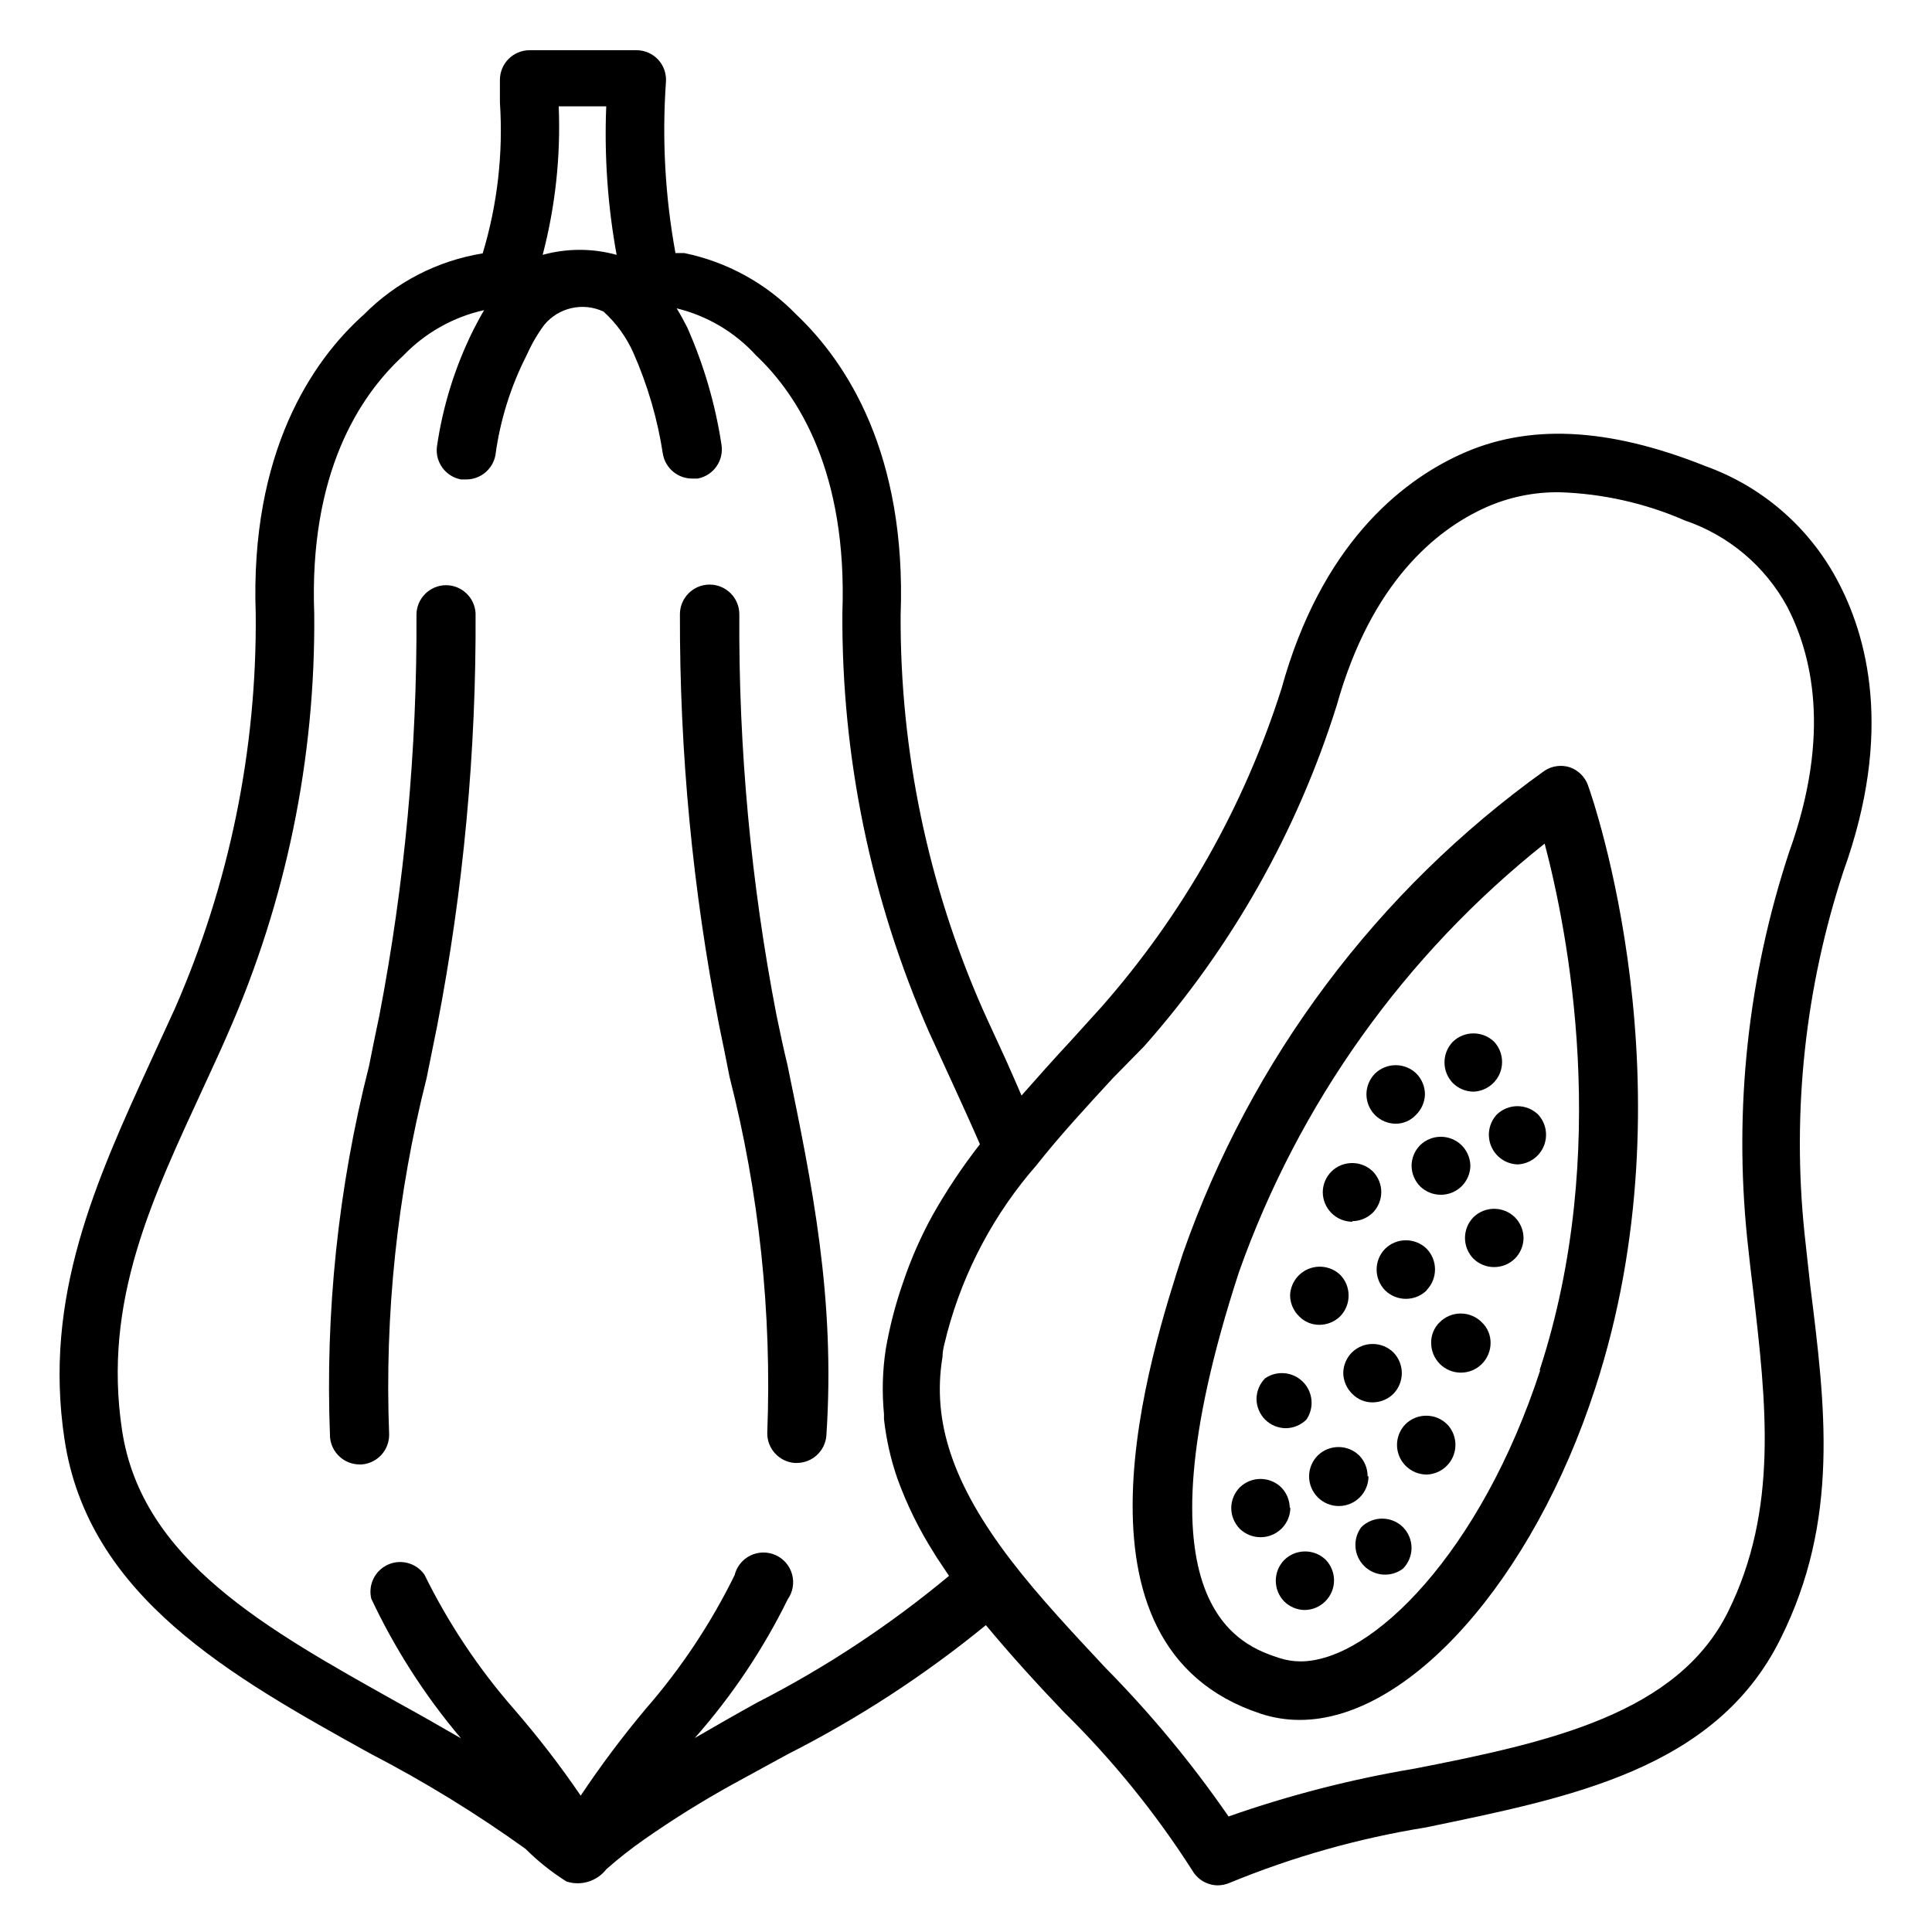 <?xml version="1.0" encoding="UTF-8"?>
<!-- The Best Svg Icon site in the world: iconSvg.co, Visit us! https://iconsvg.co -->
<svg fill="#000000" width="800px" height="800px" version="1.1" viewBox="144 144 512 512" xmlns="http://www.w3.org/2000/svg">
 <g>
  <path d="m349.77 412.99c-6.762-34.988-10.059-70.559-9.84-106.2 0-2.086-0.828-4.09-2.305-5.566-1.477-1.477-3.477-2.305-5.566-2.305-4.348 0-7.871 3.523-7.871 7.871-0.102 36.57 3.379 73.059 10.391 108.95 0.945 4.566 1.891 9.133 2.754 13.617 7.871 30.844 11.238 62.66 10 94.465-0.016 4.113 3.141 7.543 7.242 7.875h0.551c4.113 0.012 7.543-3.144 7.871-7.242 2.441-36.449-3.777-66.52-10.312-98.242-1.023-4.176-1.969-8.66-2.914-13.227z"/>
  <path d="m262.24 299.08c-4.348 0-7.871 3.527-7.871 7.875 0.18 35.633-3.117 71.199-9.84 106.19-0.945 4.566-1.891 8.973-2.754 13.461h-0.004c-8.145 32.082-11.617 65.172-10.312 98.242 0.332 4.102 3.762 7.258 7.875 7.242h0.551c4.098-0.328 7.254-3.758 7.242-7.871-1.227-31.801 2.113-63.613 9.918-94.465l2.832-14.012c6.945-36 10.348-72.598 10.156-109.26-0.25-4.133-3.652-7.367-7.793-7.402z"/>
  <path d="m595.93 267.51c-26.055-10.391-47.23-11.258-65.102-2.992-15.742 7.242-36.762 24.008-47.23 62.031h-0.004c-9.883 31.109-26.129 59.82-47.703 84.312l-8.344 9.211c-4.328 4.644-8.582 9.445-12.832 14.25-1.418-3.227-2.754-6.375-4.25-9.684-1.496-3.305-4.094-8.816-6.062-13.227-14.484-32.887-21.887-68.449-21.727-104.38 1.574-42.668-14.168-66.914-27.711-79.742v-0.004c-8.023-8.242-18.332-13.891-29.598-16.215h-2.363 0.004c-2.746-14.977-3.594-30.234-2.519-45.422 0.137-2.141-0.602-4.242-2.047-5.824-1.465-1.582-3.516-2.492-5.668-2.519h-28.418c-4.348 0-7.871 3.523-7.871 7.871v5.984c0.891 13.496-0.656 27.039-4.566 39.988-11.953 1.93-22.98 7.609-31.488 16.215-13.621 12.125-30.23 36.449-28.656 79.43 0.301 36-7.023 71.656-21.488 104.62l-6.141 13.383c-14.801 32.273-28.734 62.977-23.066 100.53 6.219 41.801 44.242 62.977 81.004 83.363 14.316 7.414 28.074 15.859 41.172 25.266 3.289 3.281 6.934 6.184 10.863 8.66 3.844 1.254 8.062-0.039 10.547-3.227 3.176-2.816 6.512-5.445 9.996-7.871 7.606-5.328 15.488-10.242 23.617-14.723l14.406-7.871c18.715-9.484 36.344-20.965 52.586-34.242 6.535 7.871 13.699 15.742 20.703 23.066v-0.004c12.871 12.668 24.277 26.742 34.008 41.961 1.383 2.394 3.922 3.891 6.691 3.934 1.137-0.008 2.262-0.25 3.305-0.707 16.672-6.863 34.078-11.773 51.879-14.641 37.785-7.871 76.754-15.191 93.992-49.988 15.742-31.488 11.887-61.559 7.871-93.754-0.473-4.488-1.023-9.055-1.496-13.617v-0.004c-3.371-32.383 0.145-65.109 10.312-96.039 13.305-36.918 6.297-62.504-1.812-77.461-7.512-13.918-19.902-24.574-34.793-29.914zm-291.27-95.332v0.004c-0.539 13.18 0.387 26.379 2.754 39.359-6.41-1.773-13.188-1.773-19.602 0 3.363-12.836 4.797-26.102 4.254-39.359zm40.227 422.89c-5.59 3.07-11.18 6.297-16.766 9.523l-0.004 0.004c9.816-11.102 18.102-23.465 24.641-36.766 1.352-1.918 1.773-4.336 1.156-6.602-0.617-2.262-2.211-4.129-4.348-5.098-2.137-0.965-4.594-0.93-6.703 0.098-2.106 1.031-3.644 2.945-4.195 5.227-6.297 12.812-14.234 24.746-23.617 35.504-6.133 7.316-11.859 14.965-17.16 22.906-5.473-8.031-11.414-15.73-17.789-23.062-9.383-10.758-17.324-22.695-23.617-35.504-2.176-3.094-6.242-4.203-9.684-2.644-3.445 1.559-5.297 5.348-4.406 9.02 6.269 13.32 14.262 25.762 23.773 37-5.59-3.227-11.098-6.375-16.688-9.445-34.875-19.523-67.938-37.789-73.133-72.188-5.195-34.402 8.105-61.641 21.883-91.551 2.047-4.488 4.172-8.973 6.141-13.539v-0.004c15.434-35.035 23.242-72.949 22.906-111.23-1.418-37.391 12.043-57.859 23.617-68.488 5.793-6.035 13.242-10.227 21.41-12.043-1.18 1.969-2.125 3.856-2.914 5.352l0.004 0.004c-4.816 9.711-8.059 20.125-9.605 30.855-0.484 4.117 2.305 7.902 6.379 8.66h1.258c3.848 0.062 7.18-2.668 7.871-6.453 1.246-9.281 4.07-18.281 8.344-26.609 1.23-2.781 2.762-5.422 4.566-7.871 3.82-4.644 10.305-6.102 15.746-3.543 3.344 3.039 6.023 6.738 7.871 10.863 3.812 8.609 6.461 17.691 7.871 27 0.727 3.758 4.047 6.445 7.871 6.379h1.34c4.18-0.801 6.969-4.773 6.297-8.977-1.629-10.695-4.672-21.125-9.051-31.016-0.867-1.73-1.812-3.465-2.832-5.117h-0.004c8.086 1.965 15.406 6.297 21.02 12.438 11.258 10.629 24.246 31.094 22.906 68.25-0.234 38.199 7.57 76.016 22.91 111l6.141 13.383c2.519 5.512 5.039 11.02 7.398 16.453-4.664 5.973-8.875 12.289-12.598 18.895-3.16 5.758-5.797 11.793-7.871 18.027-1.965 5.664-3.465 11.484-4.488 17.395-0.863 5.68-1.023 11.445-0.469 17.16v1.34c0.59 5.363 1.777 10.645 3.539 15.742 2.519 6.953 5.793 13.605 9.762 19.84l0.629 1.023 3.305 4.961 0.004-0.004c-15.59 12.984-32.566 24.203-50.617 33.457zm273.24-225.22c-10.867 32.949-14.648 67.824-11.102 102.34 0.473 4.644 1.023 9.211 1.574 13.777 3.465 29.836 6.769 58.016-6.613 85.098-13.383 27.078-47.23 34.637-83.129 41.645l0.004-0.004c-16.758 2.809-33.246 7.051-49.281 12.676-9.695-14.043-20.602-27.215-32.59-39.359-8.66-9.289-17.711-18.895-25.113-28.574-15.352-20.074-20.941-36.684-18.105-53.844 0-2.125 0.789-4.328 1.258-6.453l0.004-0.004c4.379-16.387 12.461-31.547 23.617-44.32 6.219-7.871 12.988-15.191 20.23-23.066l8.344-8.5c23.172-26.172 40.551-56.941 51.012-90.293 9.133-32.59 26.293-46.523 39.359-52.426v-0.004c6.16-2.766 12.848-4.16 19.602-4.09 11.473 0.352 22.777 2.887 33.297 7.477 11.613 3.945 21.312 12.125 27.16 22.906 6.297 12.203 11.887 33.301 0.473 65.023z"/>
  <path d="m560.04 347.34c-2.281-0.734-4.773-0.387-6.769 0.945-44.332 31.77-77.785 76.438-95.801 127.92-8.422 26.137-33.852 104.07 20.625 121.94 3.352 1.105 6.859 1.664 10.391 1.652 28.812 0 61.715-37 78.246-87.852 26.055-79.824-0.707-156.57-1.891-159.8h0.004c-0.793-2.246-2.559-4.008-4.805-4.801zm-7.871 159.8c-15.742 48.254-44.633 77.145-63.527 77.145-1.871-0.004-3.727-0.297-5.508-0.863-9.918-3.227-39.91-13.066-10.785-102.34 15.844-44.676 43.91-84.004 81-113.52 6.062 22.984 17.715 81.238-1.336 139.57z"/>
  <path d="m534.45 433.3c3.082-0.102 5.82-1.992 7.008-4.84 1.188-2.848 0.602-6.125-1.496-8.387-3.055-2.949-7.894-2.949-10.945 0-2.949 3.055-2.949 7.894 0 10.945 1.449 1.434 3.394 2.254 5.434 2.281z"/>
  <path d="m518.08 452.98c0.031 2.039 0.848 3.984 2.285 5.434 3.051 2.949 7.891 2.949 10.941 0 1.465-1.434 2.312-3.383 2.359-5.434-0.027-2.074-0.879-4.055-2.359-5.508-3.051-2.953-7.891-2.953-10.941 0-1.457 1.465-2.277 3.441-2.285 5.508z"/>
  <path d="m522.09 485.88c1.426-1.48 2.215-3.457 2.203-5.512-0.008-2.027-0.797-3.973-2.203-5.43-3.062-3-7.961-3-11.02 0-3 3.059-3 7.957 0 11.02 3.059 3 7.957 3 11.02 0z"/>
  <path d="m502.34 502.34c-1.484 1.453-2.332 3.434-2.363 5.508 0.031 2.078 0.879 4.059 2.363 5.512 1.414 1.48 3.383 2.309 5.43 2.281 2.066-0.008 4.047-0.828 5.512-2.281 2.949-3.051 2.949-7.891 0-10.941-3.031-2.973-7.871-3.008-10.941-0.078z"/>
  <path d="m506.43 535.24c0.012-2.051-0.781-4.031-2.207-5.508-3.059-3-7.957-3-11.02 0-1.453 1.465-2.273 3.445-2.281 5.508 0 2.09 0.828 4.09 2.305 5.566 1.477 1.477 3.477 2.309 5.566 2.309 2.086 0 4.09-0.832 5.566-2.309 1.477-1.477 2.305-3.477 2.305-5.566z"/>
  <path d="m484.31 557.44c-2.949 3.051-2.949 7.891 0 10.945 1.426 1.414 3.344 2.231 5.352 2.281 2.09 0 4.09-0.828 5.566-2.305 1.477-1.477 2.305-3.481 2.305-5.566-0.008-2.066-0.828-4.047-2.281-5.512-3.094-2.906-7.934-2.836-10.941 0.156z"/>
  <path d="m502.34 467.62c2.027-0.012 3.973-0.801 5.43-2.207 1.457-1.465 2.273-3.445 2.285-5.508-0.008-2.027-0.801-3.973-2.207-5.434-3.059-3-7.957-3-11.02 0-1.434 1.445-2.254 3.394-2.281 5.434 0 2.086 0.828 4.09 2.305 5.566 1.477 1.473 3.477 2.305 5.566 2.305z"/>
  <path d="m513.91 441.8c2.035-0.012 3.977-0.867 5.352-2.363 1.465-1.434 2.312-3.383 2.363-5.434-0.008-2.062-0.828-4.043-2.281-5.508-3.051-2.949-7.891-2.949-10.945 0-1.453 1.465-2.273 3.445-2.281 5.508 0.008 2.066 0.828 4.047 2.281 5.512 1.469 1.453 3.445 2.273 5.512 2.285z"/>
  <path d="m485.8 543.66c-0.012-2.066-0.828-4.047-2.285-5.512-3.051-2.949-7.891-2.949-10.941 0-1.453 1.465-2.273 3.445-2.281 5.512 0.008 2.062 0.828 4.043 2.281 5.508 1.48 1.426 3.457 2.219 5.512 2.207 2.086 0 4.09-0.832 5.566-2.309 1.477-1.477 2.305-3.477 2.305-5.566z"/>
  <path d="m493.68 495.09c2.066-0.012 4.043-0.828 5.512-2.285 1.426-1.477 2.215-3.457 2.203-5.508-0.008-2.027-0.797-3.973-2.203-5.434-2.246-2.144-5.539-2.766-8.414-1.594-2.871 1.172-4.789 3.926-4.891 7.027 0.027 2.074 0.879 4.055 2.359 5.508 1.418 1.48 3.387 2.309 5.434 2.285z"/>
  <path d="m484.78 522.49c2.035-0.031 3.984-0.848 5.43-2.285 2.141-3.125 1.75-7.332-0.93-10.012-2.68-2.676-6.887-3.07-10.012-0.93-1.453 1.465-2.273 3.445-2.281 5.512 0.027 2.035 0.848 3.984 2.281 5.43 1.465 1.457 3.445 2.273 5.512 2.285z"/>
  <path d="m534.45 466.6c-2.949 3.051-2.949 7.891 0 10.941 3.059 3 7.961 3 11.02 0 1.438-1.449 2.254-3.394 2.285-5.434-0.012-2.062-0.828-4.043-2.285-5.508-3.059-3.004-7.961-3.004-11.02 0z"/>
  <path d="m540.67 439.36c-2.098 2.258-2.684 5.535-1.5 8.383 1.188 2.848 3.926 4.742 7.012 4.84 3.066-0.129 5.781-2.031 6.945-4.871 1.168-2.844 0.574-6.102-1.516-8.352-3.051-2.949-7.891-2.949-10.941 0z"/>
  <path d="m504.77 548.7c-2.348 3.137-2.039 7.519 0.734 10.293 2.769 2.769 7.152 3.082 10.289 0.73 1.453-1.469 2.273-3.445 2.281-5.512-0.008-2.066-0.828-4.043-2.281-5.512-3.062-3-7.961-3-11.023 0z"/>
  <path d="m525.48 494.46c-1.453 1.434-2.25 3.398-2.207 5.434 0 2.086 0.832 4.09 2.305 5.566 1.477 1.477 3.481 2.305 5.566 2.305 2.09 0 4.094-0.828 5.566-2.305 1.477-1.477 2.309-3.481 2.309-5.566 0.023-2.047-0.805-4.016-2.285-5.434-1.48-1.512-3.508-2.367-5.629-2.367-2.117 0-4.144 0.855-5.625 2.367z"/>
  <path d="m516.5 521.39c-1.453 1.465-2.273 3.445-2.281 5.508 0 2.09 0.828 4.09 2.305 5.566 1.477 1.477 3.477 2.305 5.566 2.305 3.082-0.098 5.824-1.992 7.008-4.84 1.188-2.844 0.602-6.125-1.496-8.383-3.027-3.098-7.988-3.168-11.102-0.156z"/>
 </g>
</svg>